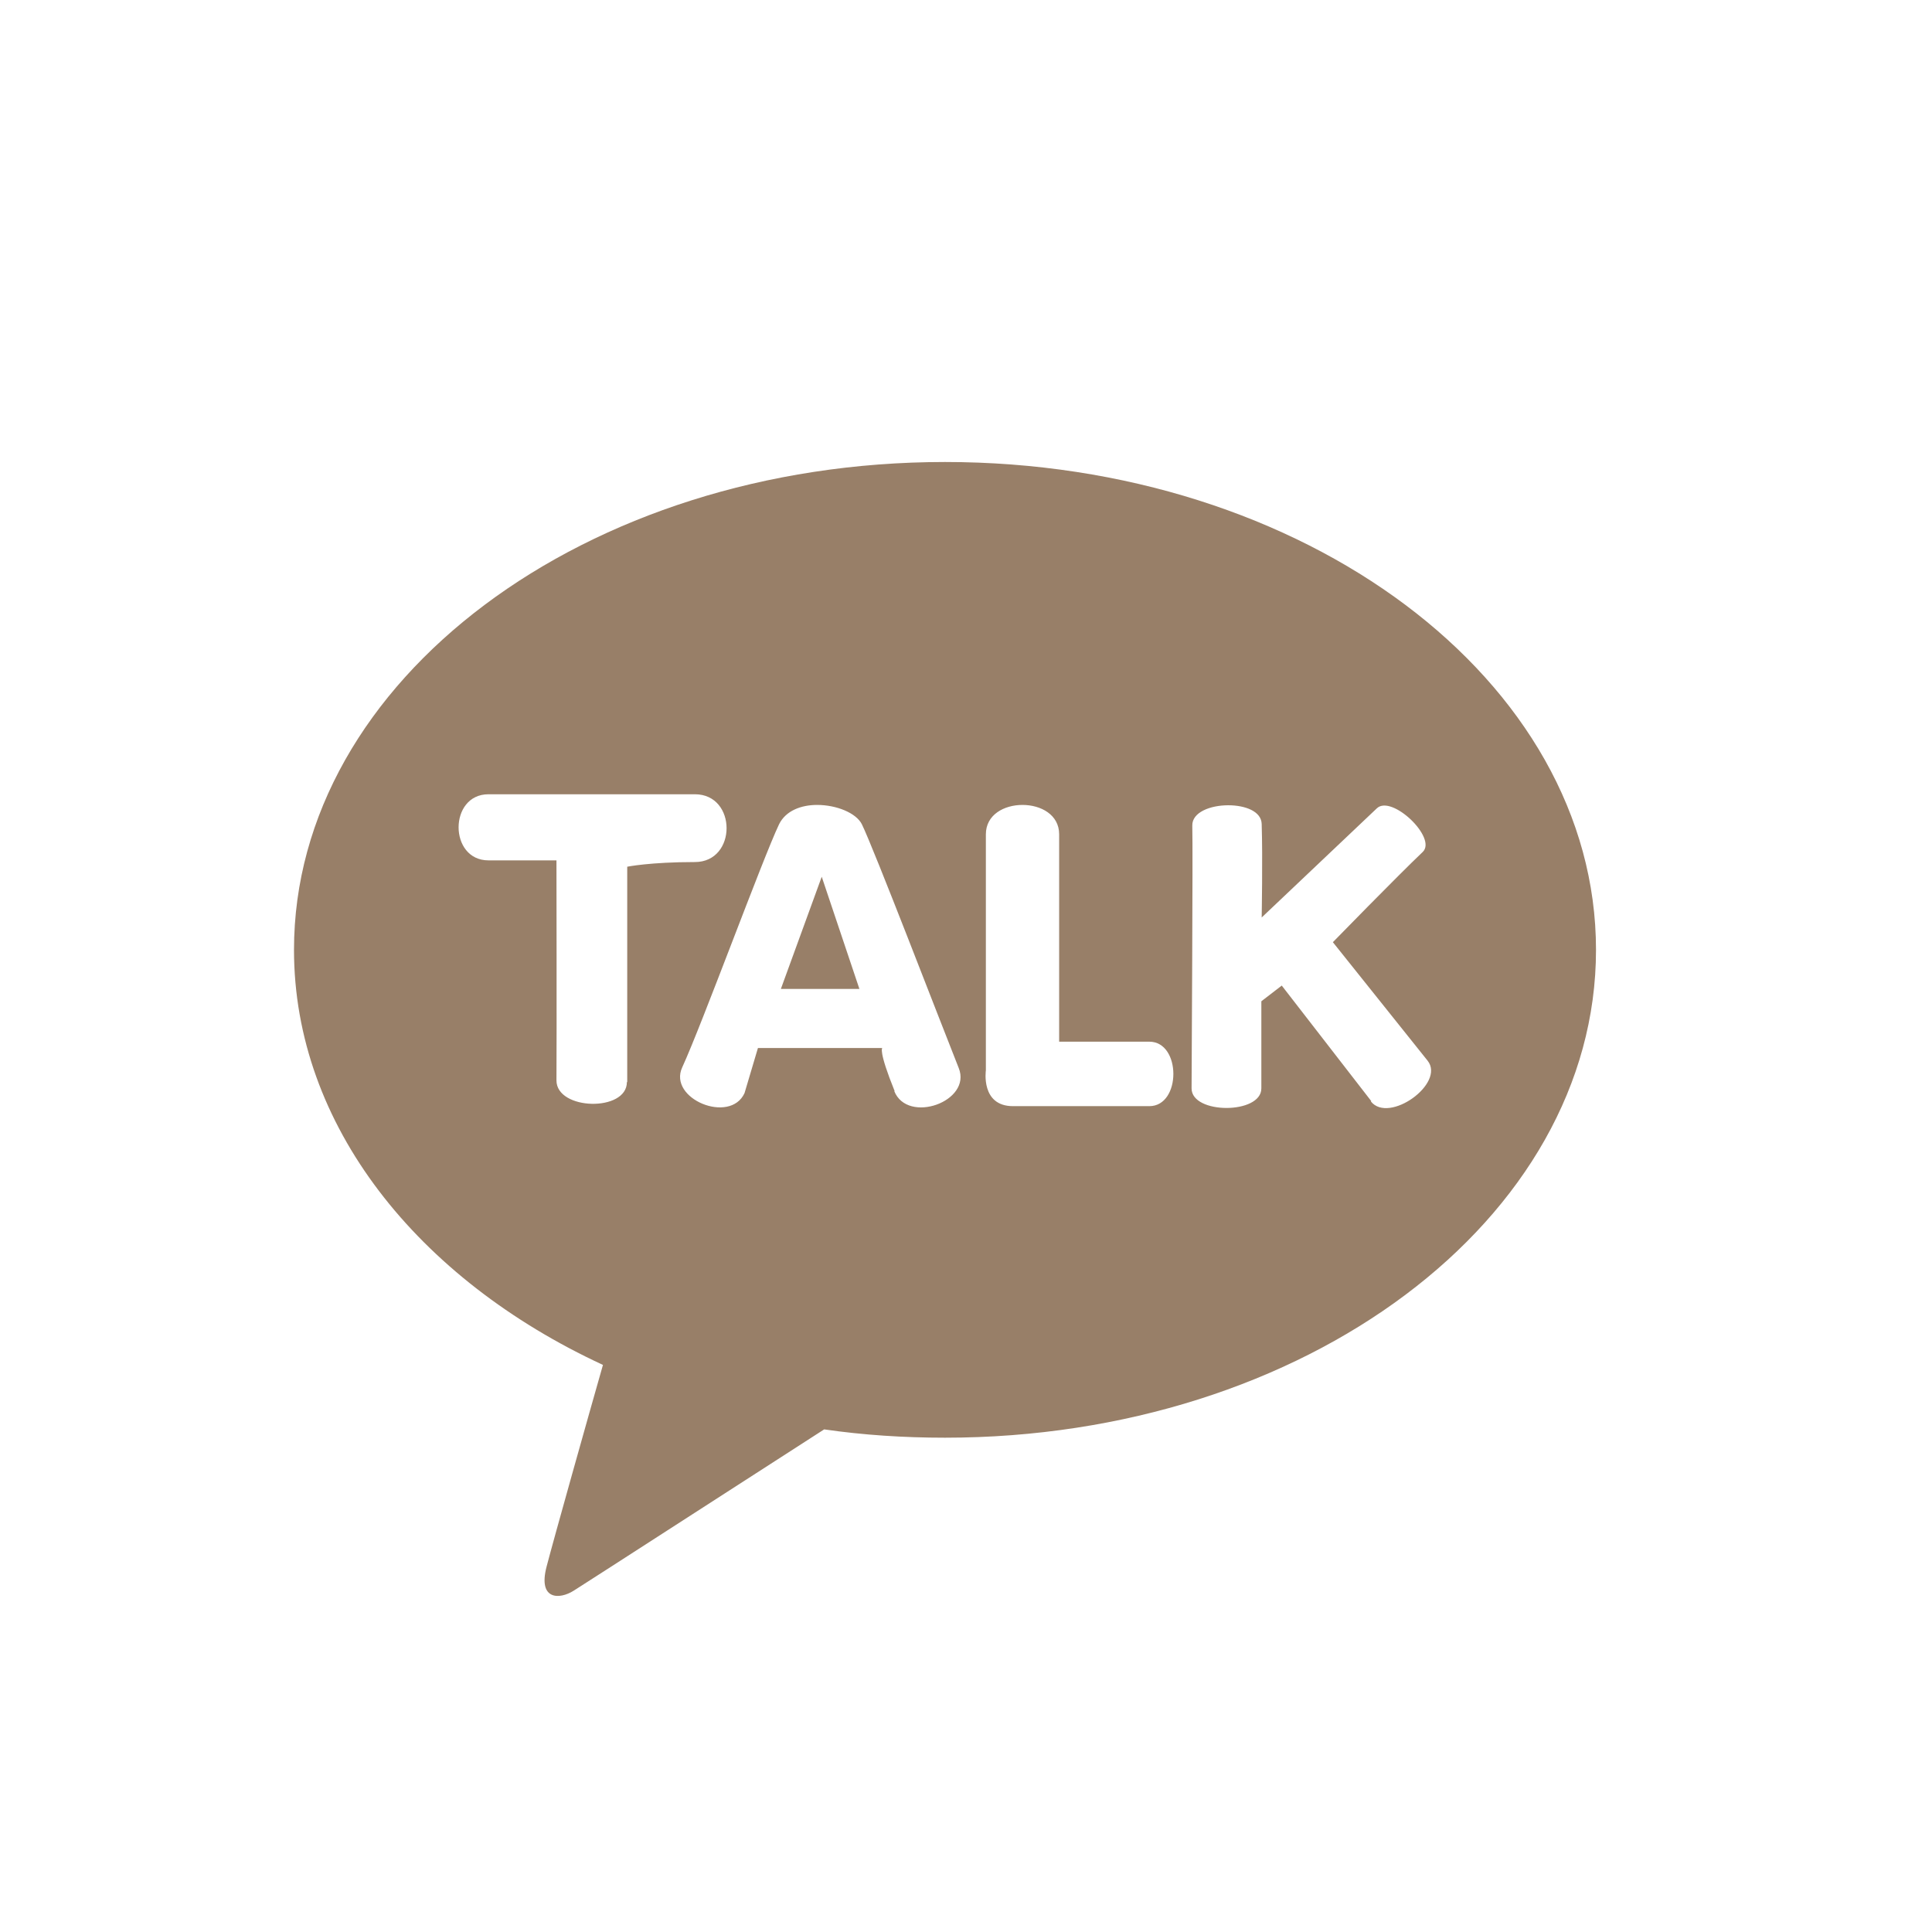 <svg width="46" height="46" viewBox="0 0 46 46" fill="none" xmlns="http://www.w3.org/2000/svg">
<path d="M18.592 23.546H20.462L19.565 20.875L18.592 23.546Z" fill="#987F68"/>
<path d="M22.5 11C13.936 11 7 16.2 7 22.616C7 26.79 9.944 30.455 14.356 32.498C14.029 33.643 13.181 36.656 13.014 37.3C12.804 38.103 13.324 38.087 13.66 37.873C13.928 37.706 17.904 35.138 19.623 34.033C20.554 34.168 21.519 34.231 22.5 34.231C31.064 34.231 38 29.032 38 22.616C38 16.2 31.064 11 22.5 11ZM14.926 25.764C14.926 26.48 13.249 26.44 13.249 25.724C13.257 24.747 13.249 20.485 13.249 20.485H11.63C10.682 20.485 10.682 18.911 11.63 18.911H16.545C17.551 18.911 17.551 20.525 16.545 20.525C15.48 20.525 14.934 20.636 14.934 20.636V25.764H14.926ZM21.301 25.979C20.906 25.001 21.007 24.953 21.007 24.953H18.046L17.727 26.026C17.384 26.774 15.899 26.162 16.243 25.414C16.721 24.373 18.155 20.453 18.549 19.626C18.709 19.3 19.078 19.165 19.455 19.165C19.917 19.165 20.386 19.356 20.521 19.626C20.806 20.207 22.374 24.293 22.827 25.43C23.146 26.225 21.611 26.774 21.292 25.979H21.301ZM27.365 26.337C26.602 26.337 24.89 26.337 24.119 26.337C23.347 26.337 23.473 25.486 23.473 25.486C23.473 25.486 23.473 21.193 23.473 19.865C23.473 19.396 23.909 19.165 24.345 19.165C24.781 19.165 25.218 19.396 25.218 19.865C25.218 20.827 25.218 24.802 25.218 24.802C25.218 24.802 26.602 24.802 27.365 24.802C28.128 24.802 28.128 26.337 27.365 26.337ZM32.649 26.217L30.518 23.466L30.032 23.84C30.032 23.84 30.032 25.2 30.032 25.915C30.032 26.535 28.371 26.535 28.371 25.915C28.371 25.526 28.405 20.238 28.388 19.658C28.38 19.34 28.816 19.173 29.244 19.173C29.646 19.173 30.032 19.316 30.04 19.618C30.066 20.413 30.04 21.845 30.04 21.845C30.04 21.845 32.447 19.563 32.783 19.245C33.135 18.911 34.226 19.952 33.873 20.286C33.27 20.859 31.735 22.433 31.735 22.433L33.991 25.255C34.419 25.796 33.068 26.766 32.64 26.225L32.649 26.217Z" fill="#987F68"/>
</svg>
